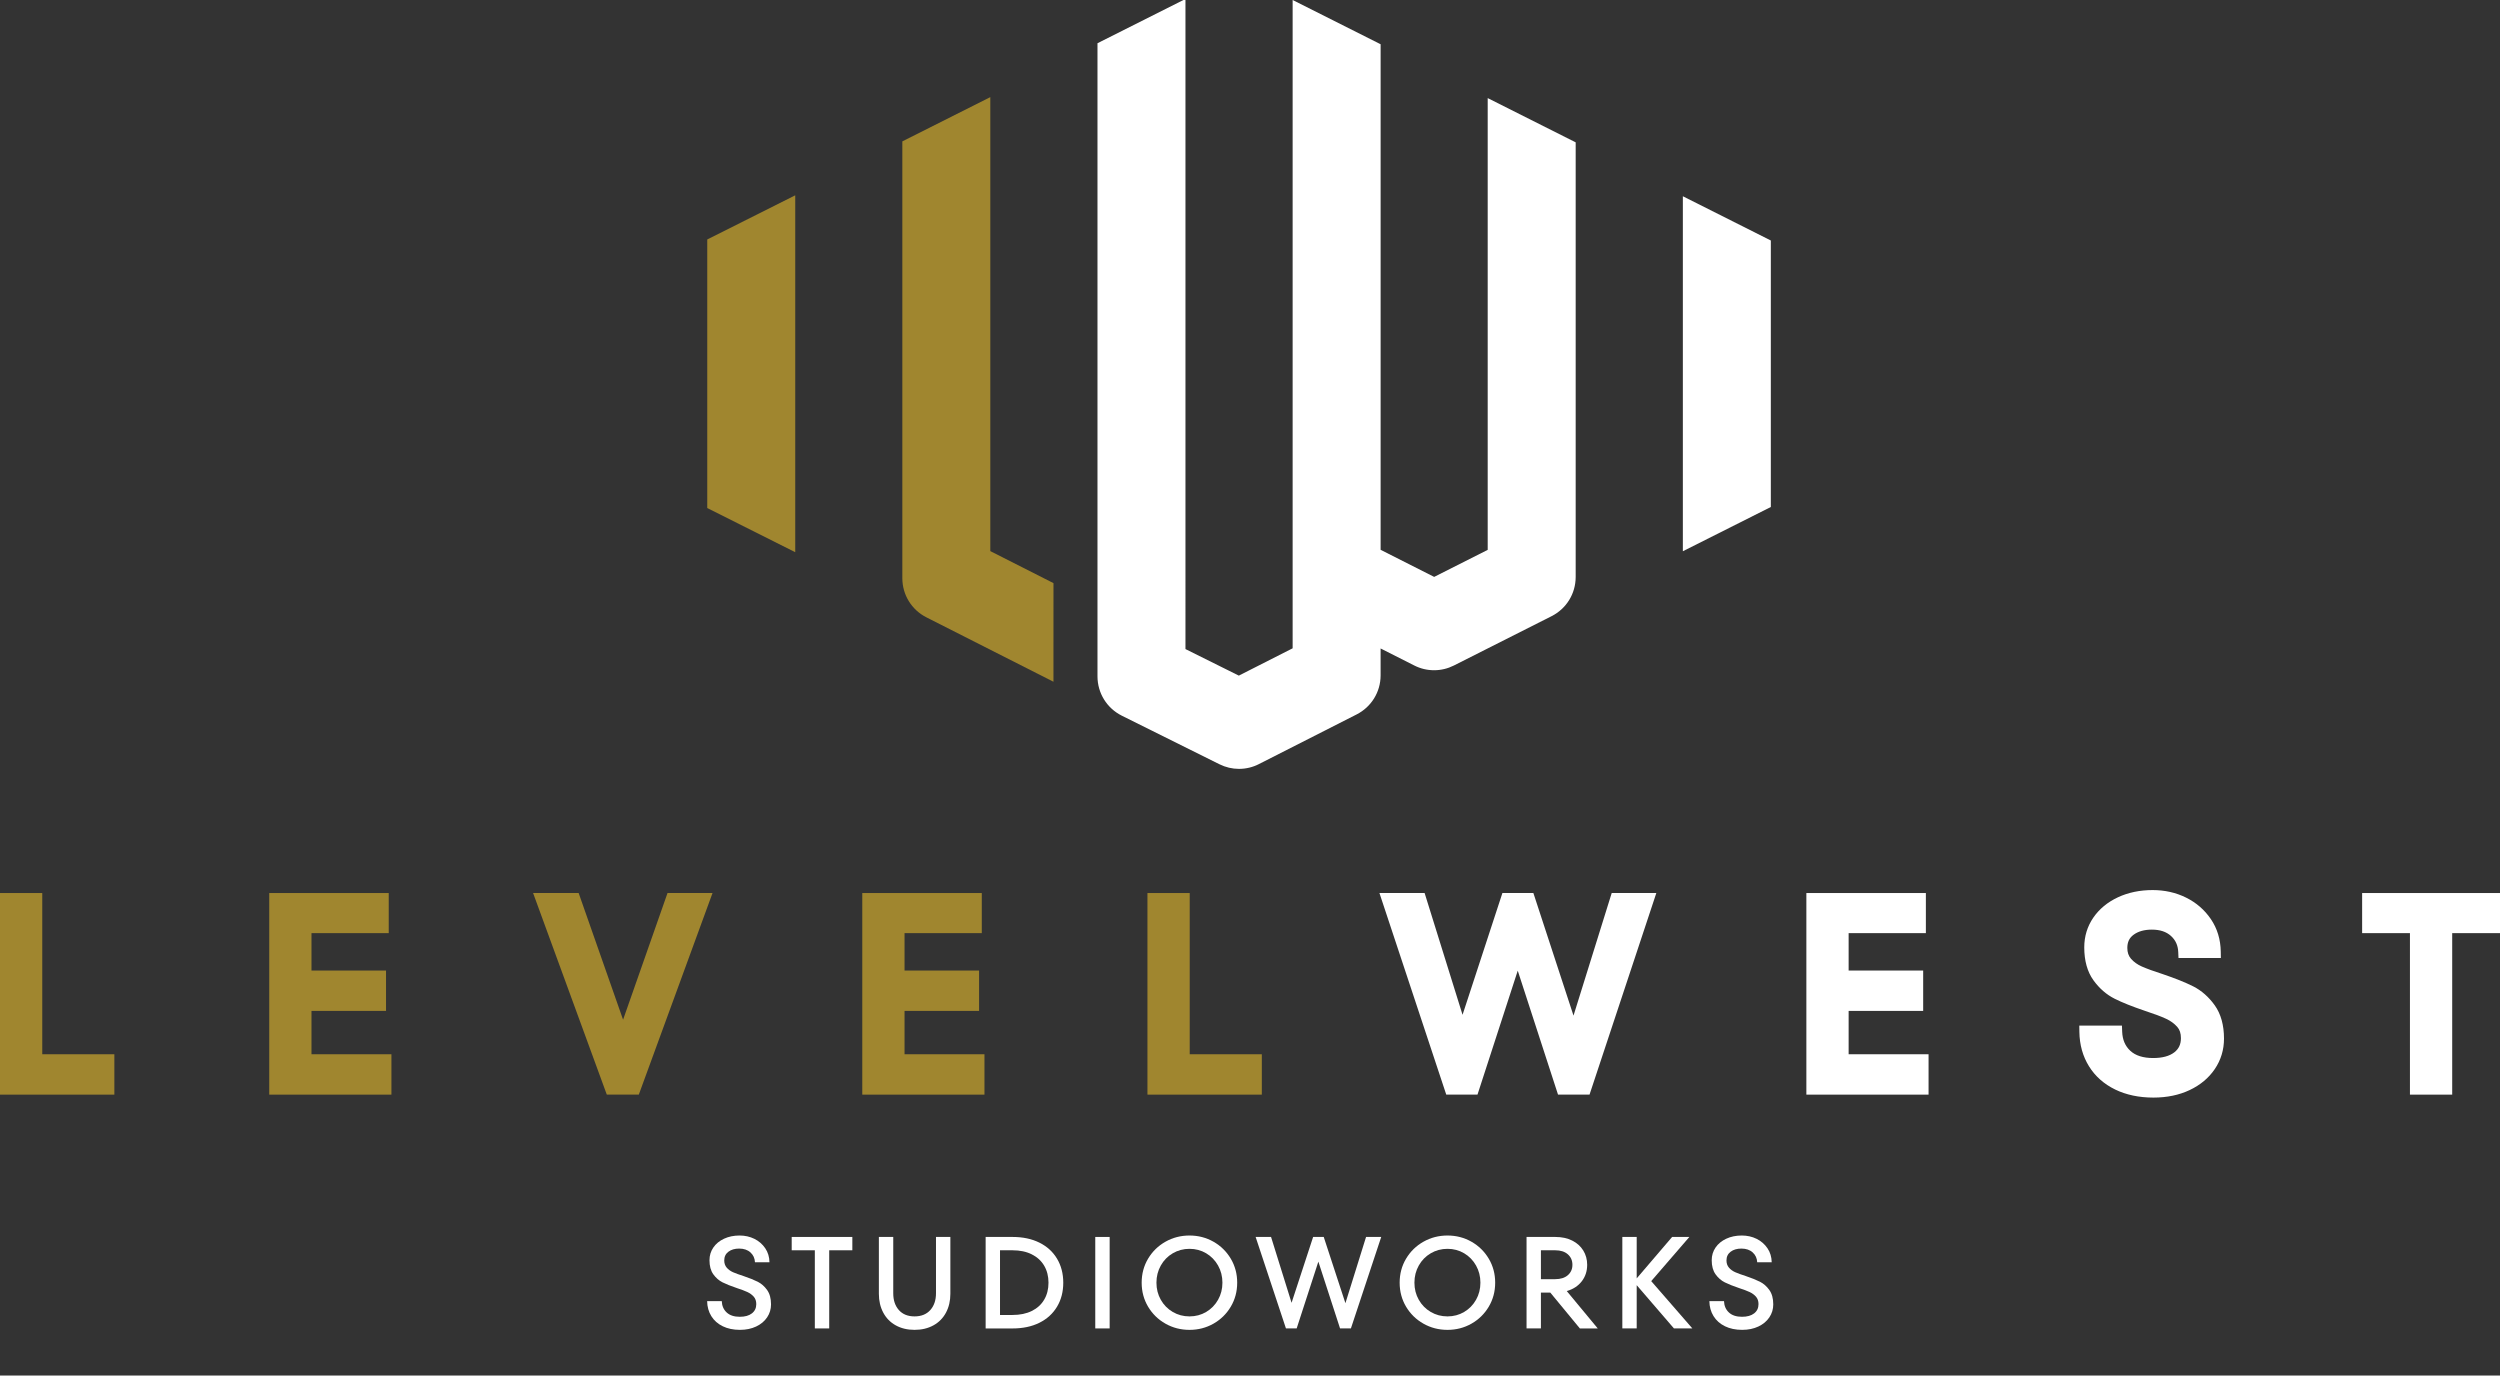 <?xml version="1.0" encoding="UTF-8"?> <svg xmlns="http://www.w3.org/2000/svg" id="Layer_1" version="1.1" viewBox="0 0 241.671 132.97"><rect x="0" y="0" width="241.671" height="132.97" fill="#333333" stroke="none"/><defs><style> .st0 { fill: #a0862f; } .st1 { fill: #fff; } </style></defs><g><polygon class="st0" points="68.369 49.111 76.874 53.38 76.874 18.88 68.369 23.149 68.369 49.111"></polygon><polygon class="st1" points="162.679 18.971 162.679 53.288 171.184 49.01 171.184 23.249 162.679 18.971"></polygon><path class="st1" d="M143.815,53.154l-5.176,2.614-5.177-2.619V4.278l-8.505-4.278v62.671l-5.201,2.64-5.159-2.566V-.099l-8.505,4.278v61.197c0,1.623.902,3.083,2.356,3.81l9.432,4.692c.602.298,1.239.448,1.893.448.678,0,1.349-.163,1.93-.466l9.427-4.79c1.438-.727,2.331-2.178,2.331-3.787v-2.598l3.254,1.646c.6.305,1.247.459,1.922.459.661,0,1.323-.159,1.914-.459l9.436-4.765c1.438-.727,2.331-2.181,2.331-3.793V13.76l-8.505-4.278v43.672Z"></path><path class="st0" d="M95.732,9.389l-8.505,4.278v42.219c0,1.612.893,3.066,2.33,3.793l12.279,6.224.002-9.534-6.106-3.095V9.389Z"></path></g><g><polygon class="st0" points="4.085 86.328 0 86.328 0 105.816 11.055 105.816 11.055 101.913 4.085 101.913 4.085 86.328"></polygon><polygon class="st0" points="30.111 97.723 37.317 97.723 37.317 93.821 30.111 93.821 30.111 90.205 37.578 90.205 37.578 86.328 26.027 86.328 26.027 105.816 37.839 105.816 37.839 101.913 30.111 101.913 30.111 97.723"></polygon><polygon class="st0" points="60.232 98.573 55.937 86.328 51.533 86.328 58.659 105.816 61.752 105.816 68.879 86.328 64.528 86.328 60.232 98.573"></polygon><polygon class="st0" points="87.44 97.723 94.646 97.723 94.646 93.821 87.44 93.821 87.44 90.205 94.907 90.205 94.907 86.328 83.355 86.328 83.355 105.816 95.167 105.816 95.167 101.913 87.44 101.913 87.44 97.723"></polygon><polygon class="st0" points="115.007 86.328 110.922 86.328 110.922 105.816 121.977 105.816 121.977 101.913 115.007 101.913 115.007 86.328"></polygon><polygon class="st1" points="152.108 98.178 148.229 86.328 145.235 86.328 141.382 98.099 137.715 86.328 133.348 86.328 139.807 105.816 142.826 105.816 146.718 93.832 150.612 105.816 153.657 105.816 160.115 86.328 155.801 86.328 152.108 98.178"></polygon><polygon class="st1" points="178.704 97.723 185.91 97.723 185.91 93.821 178.704 93.821 178.704 90.205 186.171 90.205 186.171 86.328 174.619 86.328 174.619 105.816 186.431 105.816 186.431 101.913 178.704 101.913 178.704 97.723"></polygon><path class="st1" d="M212.009,95.348c-.745-.376-1.734-.774-2.948-1.184-.847-.271-1.525-.518-2.016-.735-.427-.188-.781-.442-1.051-.755-.235-.272-.349-.612-.349-1.04,0-.559.188-.96.593-1.264.446-.335,1.044-.505,1.776-.505.791,0,1.396.201,1.851.612.445.405.675.911.702,1.548l.025.581h4.096l-.01-.617c-.02-1.177-.34-2.232-.953-3.136-.606-.894-1.413-1.595-2.4-2.083-.976-.484-2.064-.729-3.232-.729-1.233,0-2.36.235-3.35.696-1.009.471-1.811,1.133-2.385,1.969-.581.848-.876,1.815-.876,2.875,0,1.29.298,2.358.884,3.174.568.791,1.262,1.394,2.061,1.794.741.371,1.697.752,2.928,1.169.881.288,1.571.547,2.048.77.426.198.786.461,1.068.779.24.271.356.626.356,1.086,0,.598-.203,1.035-.639,1.374-.471.365-1.158.551-2.043.551-.968,0-1.712-.235-2.211-.699-.5-.464-.757-1.069-.787-1.85l-.022-.584h-4.124l.009.616c.019,1.238.332,2.353.927,3.312.597.965,1.45,1.722,2.534,2.249l.001.001c1.062.517,2.307.779,3.698.779,1.301,0,2.478-.244,3.496-.725,1.036-.489,1.855-1.174,2.436-2.036.589-.872.888-1.861.888-2.937,0-1.307-.302-2.392-.896-3.224-.578-.808-1.28-1.425-2.086-1.834Z"></path><polygon class="st1" points="228.344 86.328 228.344 90.205 232.965 90.205 232.965 105.816 237.05 105.816 237.05 90.205 241.671 90.205 241.671 86.328 228.344 86.328"></polygon></g><path class="st1" d="M69.868,128.208c-.476-.231-.845-.558-1.106-.979s-.396-.905-.404-1.453h1.415c.017.455.174.821.474,1.099.299.278.722.417,1.269.417.497,0,.886-.109,1.168-.328s.424-.518.424-.897c0-.295-.083-.535-.246-.72-.165-.185-.369-.334-.613-.448-.245-.114-.586-.242-1.024-.385-.573-.194-1.032-.377-1.377-.55-.346-.173-.642-.431-.891-.777-.249-.345-.372-.8-.372-1.364,0-.455.124-.864.372-1.226.249-.362.594-.646,1.036-.852.443-.206.942-.309,1.498-.309.522,0,1.0.107,1.434.321.434.215.783.519,1.049.91.265.392.402.845.41,1.358h-1.402c-.017-.387-.162-.705-.436-.954-.274-.248-.638-.372-1.093-.372-.422,0-.767.101-1.036.303-.27.202-.405.485-.405.846,0,.278.08.51.24.695.16.186.364.333.613.443.249.109.583.231,1.005.366.572.193,1.033.379,1.383.556s.651.442.903.795c.253.354.379.817.379,1.39,0,.463-.126.883-.379,1.257-.252.375-.606.67-1.061.884-.455.215-.977.322-1.567.322-.632,0-1.186-.116-1.661-.347Z"></path><path class="st1" d="M80.158,128.417h-1.39v-7.555h-2.236v-1.288h5.862v1.288h-2.236v7.555Z"></path><path class="st1" d="M86.588,128.119c-.522-.29-.924-.701-1.206-1.231s-.423-1.137-.423-1.819v-5.496h1.39v5.445c0,.674.18,1.215.543,1.623s.867.613,1.516.613c.648,0,1.156-.204,1.522-.613s.55-.949.55-1.623v-5.445h1.39v5.496c0,.682-.141,1.288-.423,1.819-.283.531-.687.941-1.213,1.231-.526.291-1.135.436-1.825.436-.691,0-1.297-.145-1.82-.436Z"></path><path class="st1" d="M95.28,128.417v-8.843h2.602c.993,0,1.859.183,2.596.55.737.366,1.305.884,1.705,1.554s.601,1.442.601,2.318c0,.877-.2,1.649-.601,2.319s-.968,1.187-1.705,1.554-1.603.55-2.596.55h-2.602ZM97.882,127.116c.716,0,1.334-.128,1.857-.385s.922-.621,1.2-1.093c.278-.472.417-1.018.417-1.642,0-.623-.14-1.17-.417-1.642-.278-.472-.678-.838-1.2-1.099s-1.141-.392-1.857-.392h-1.213v6.254h1.213Z"></path><path class="st1" d="M107.268,128.417h-1.39v-8.843h1.39v8.843Z"></path><path class="st1" d="M112.662,127.956c-.707-.4-1.267-.948-1.68-1.642-.412-.695-.619-1.468-.619-2.319,0-.85.206-1.623.619-2.318.413-.695.973-1.242,1.68-1.642.708-.4,1.482-.6,2.325-.6s1.615.2,2.319.6c.703.4,1.261.948,1.673,1.642s.619,1.468.619,2.318c0,.851-.207,1.623-.619,2.319-.412.695-.971,1.242-1.673,1.642-.704.4-1.476.6-2.319.6s-1.617-.199-2.325-.6ZM116.598,126.825c.484-.287.867-.678,1.149-1.175.282-.497.423-1.049.423-1.655,0-.606-.141-1.16-.423-1.661-.282-.5-.666-.895-1.149-1.181-.485-.287-1.021-.43-1.611-.43-.589,0-1.128.143-1.617.43-.489.286-.874.68-1.156,1.181-.282.501-.423,1.055-.423,1.661,0,.607.141,1.159.423,1.655.282.497.667.889,1.156,1.175.488.286,1.027.429,1.617.429.59,0,1.127-.143,1.611-.429Z"></path><path class="st1" d="M130.059,125.978l1.996-6.405h1.466l-2.931,8.843h-1.049l-2.097-6.456-2.097,6.456h-1.037l-2.931-8.843h1.491l1.984,6.367,2.084-6.367h1.024l2.097,6.405Z"></path><path class="st1" d="M137.601,127.956c-.707-.4-1.267-.948-1.68-1.642-.412-.695-.619-1.468-.619-2.319,0-.85.206-1.623.619-2.318.413-.695.973-1.242,1.68-1.642.708-.4,1.482-.6,2.325-.6s1.615.2,2.319.6c.703.4,1.261.948,1.673,1.642s.619,1.468.619,2.318c0,.851-.207,1.623-.619,2.319-.412.695-.971,1.242-1.673,1.642-.704.4-1.476.6-2.319.6s-1.617-.199-2.325-.6ZM141.537,126.825c.484-.287.867-.678,1.149-1.175.282-.497.423-1.049.423-1.655,0-.606-.141-1.16-.423-1.661-.282-.5-.666-.895-1.149-1.181-.485-.287-1.021-.43-1.611-.43-.589,0-1.128.143-1.617.43-.489.286-.874.68-1.156,1.181-.282.501-.423,1.055-.423,1.661,0,.607.141,1.159.423,1.655.282.497.667.889,1.156,1.175.488.286,1.027.429,1.617.429.59,0,1.127-.143,1.611-.429Z"></path><path class="st1" d="M152.723,128.417l-2.855-3.461h-.91v3.461h-1.389v-8.843h2.779c.623,0,1.166.116,1.629.347.463.232.821.552,1.074.96.252.409.379.87.379,1.384,0,.615-.175,1.147-.525,1.598-.35.451-.832.765-1.447.942l2.994,3.613h-1.731ZM148.958,120.862v2.793h1.377c.522,0,.931-.129,1.226-.386.294-.256.442-.591.442-1.004s-.148-.75-.442-1.011c-.295-.261-.704-.392-1.226-.392h-1.377Z"></path><path class="st1" d="M159.62,123.843l3.979,4.574h-1.781l-3.601-4.182v4.182h-1.389v-8.843h1.389v4.005l3.424-4.005h1.667l-3.689,4.27Z"></path><path class="st1" d="M166.752,128.208c-.476-.231-.845-.558-1.106-.979s-.396-.905-.404-1.453h1.415c.017.455.174.821.474,1.099.299.278.722.417,1.269.417.497,0,.886-.109,1.168-.328s.424-.518.424-.897c0-.295-.083-.535-.246-.72-.165-.185-.369-.334-.613-.448-.245-.114-.586-.242-1.024-.385-.573-.194-1.032-.377-1.377-.55-.346-.173-.642-.431-.891-.777-.249-.345-.372-.8-.372-1.364,0-.455.124-.864.372-1.226.249-.362.594-.646,1.036-.852.443-.206.942-.309,1.498-.309.522,0,1.0.107,1.434.321.434.215.783.519,1.049.91.265.392.402.845.41,1.358h-1.402c-.017-.387-.162-.705-.436-.954-.274-.248-.638-.372-1.093-.372-.422,0-.767.101-1.036.303-.27.202-.405.485-.405.846,0,.278.08.51.24.695.16.186.364.333.613.443.249.109.583.231,1.005.366.572.193,1.033.379,1.383.556s.651.442.903.795c.253.354.379.817.379,1.39,0,.463-.126.883-.379,1.257-.252.375-.606.67-1.061.884-.455.215-.977.322-1.567.322-.632,0-1.186-.116-1.661-.347Z"></path></svg> 